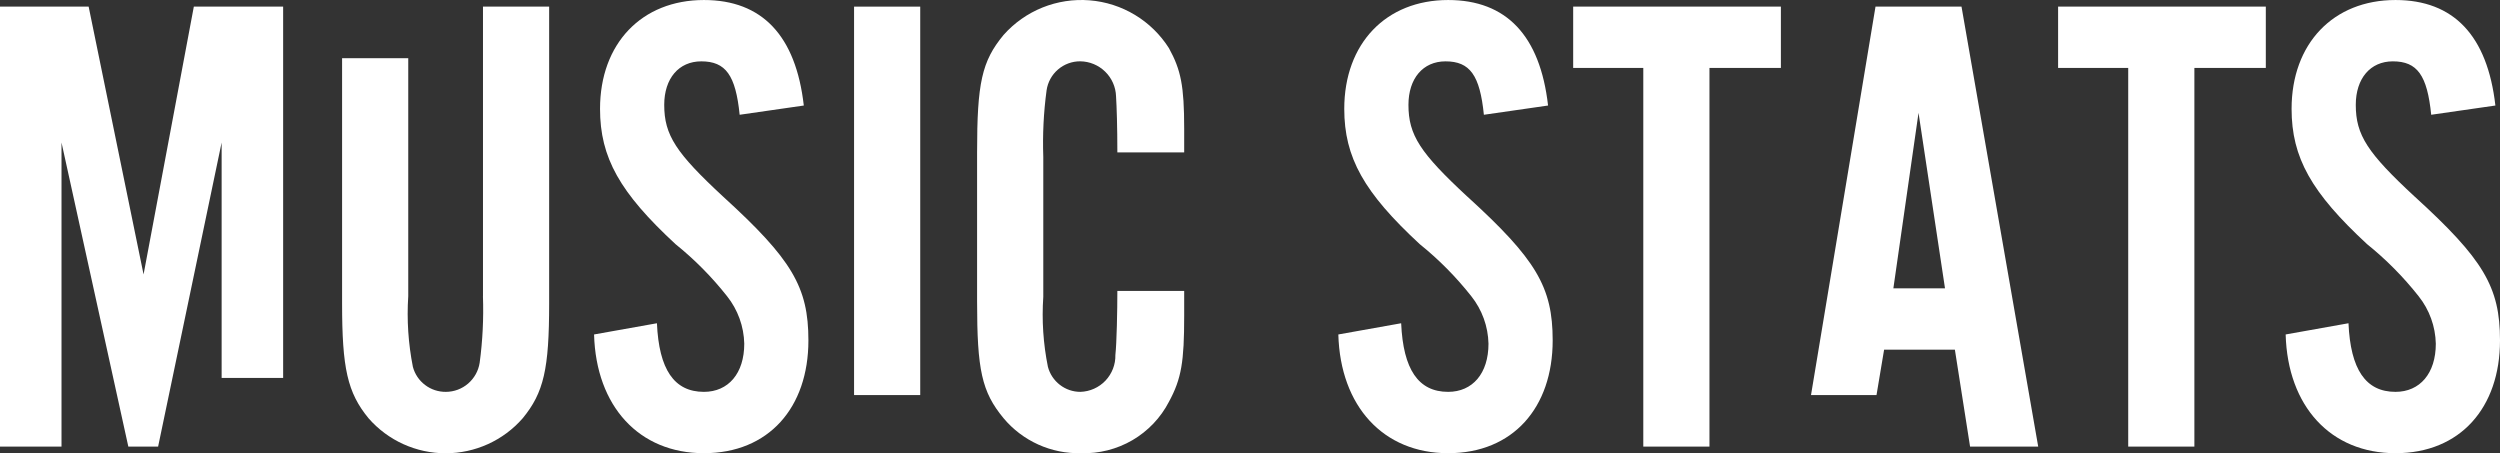 <?xml version="1.0" encoding="UTF-8"?><svg id="_レイヤー_2" xmlns="http://www.w3.org/2000/svg" viewBox="0 0 768 139.246"><rect x="0" y="0" width="768" height="139.246" fill="#333333" stroke="none"/><defs><style>.cls-1{fill:#fff;stroke-width:0px;}</style></defs><g id="_2022"><path class="cls-1" d="M44.103,84.307L27.231,2.036H0v135.168h18.896V43.783l20.528,93.421h9.145l19.515-93.421v72.31h18.896V2.036h-27.434l-15.443,82.272Z"/><path class="cls-1" d="M148.361,90.992c.238,6.839-.095,13.69-1.012,20.47-.381,2.47-1.643,4.726-3.536,6.364-1.894,1.639-4.323,2.541-6.823,2.553-2.31.024-4.572-.712-6.406-2.114-1.846-1.389-3.167-3.36-3.751-5.592-1.405-7.136-1.893-14.426-1.417-21.693V17.875h-20.325v75.361c0,19.853,1.631,27.357,8.132,35.264,2.953,3.373,6.585,6.08,10.669,7.932,4.084,1.852,8.514,2.814,13.003,2.814,4.488,0,8.918-.962,13.002-2.814,4.084-1.852,7.728-4.559,10.669-7.932,6.501-7.895,8.132-15.198,8.132-35.264V2.036h-20.325v88.968l-.012-.012Z"/><path class="cls-1" d="M222.137,60.394c-14.432-13.381-18.087-18.843-18.087-28.176,0-8.11,4.465-13.37,11.383-13.37,7.513,0,10.561,4.263,11.788,16.409l19.706-2.838C244.486,10.953,234.127.005,216.243.005c-19.099,0-31.911,13.37-31.911,33.436,0,14.996,6.096,25.742,23.171,41.545,5.87,4.726,11.181,10.092,15.848,16.005,3.31,4.156,5.168,9.285,5.287,14.593,0,9.118-4.882,14.794-12.395,14.794-9.145,0-13.812-6.887-14.432-21.076l-19.313,3.444c.608,22.085,13.824,36.475,33.733,36.475,19.908,0,32.113-13.987,32.113-34.659,0-16.409-5.084-24.922-26.219-44.181l.012.012Z"/><path class="cls-1" d="M282.695,2.036h-20.325v119.328h20.325V2.036Z"/><path class="cls-1" d="M359.103,123.419c3.857-7.089,4.679-12.361,4.679-26.348v-7.694h-20.528c0,6.079-.202,16.006-.607,19.651.072,2.933-1.024,5.759-3.036,7.896-2.012,2.125-4.799,3.372-7.728,3.455-2.286,0-4.489-.76-6.299-2.161-1.798-1.389-3.095-3.348-3.667-5.545-1.429-7.065-1.905-14.296-1.417-21.491v-42.958c-.238-6.839.095-13.678,1.012-20.47.357-2.482,1.596-4.761,3.501-6.4,1.905-1.639,4.346-2.541,6.858-2.517,2.858.036,5.597,1.175,7.645,3.182,2.048,1.995,3.238,4.714,3.334,7.563.202,3.241.404,9.321.404,17.228h20.528v-7.29c0-13.18-1.012-18.036-4.679-24.721-2.644-4.168-6.216-7.67-10.455-10.223-4.227-2.553-9.001-4.084-13.931-4.476-4.929-.392-9.883.368-14.467,2.208-4.584,1.852-8.68,4.738-11.954,8.43-6.704,8.098-8.133,14.794-8.133,36.072v45.796c0,21.075,1.429,27.76,8.133,35.87,2.893,3.467,6.536,6.221,10.656,8.086,4.12,1.864,8.609,2.766,13.122,2.659,5.548.178,11.026-1.211,15.812-4.001,4.787-2.802,8.68-6.887,11.217-11.802Z"/><path class="cls-1" d="M450.762,60.394c-14.431-13.381-18.086-18.843-18.086-28.176,0-8.11,4.465-13.37,11.383-13.37,7.513,0,10.561,4.263,11.788,16.409l19.718-2.838C473.124,10.953,462.753.005,444.868.005c-19.098,0-31.91,13.37-31.91,33.436,0,14.996,6.096,25.742,23.171,41.545,5.87,4.726,11.18,10.092,15.848,16.005,3.31,4.156,5.168,9.285,5.287,14.593,0,9.118-4.882,14.794-12.396,14.794-9.144,0-13.812-6.887-14.431-21.076l-19.301,3.444c.607,22.085,13.824,36.475,33.732,36.475,19.909,0,32.114-13.987,32.114-34.659,0-16.409-5.085-24.922-26.22-44.181v.012Z"/><path class="cls-1" d="M483.28,20.879h21.54v116.325h20.325V20.879h21.945V2.036h-63.81v18.843Z"/><path class="cls-1" d="M576.155,2.036l-19.813,119.328h20.122l2.334-13.951h21.742l4.668,29.791h20.932L602.576,2.036h-26.421ZM581.644,88.57l7.728-53.906,8.132,53.906h-15.86Z"/><path class="cls-1" d="M632.249,20.879h21.539v116.325h20.325V20.879h21.945V2.036h-63.809v18.843Z"/><path class="cls-1" d="M741.781,60.394c-14.431-13.381-18.087-18.843-18.087-28.176,0-8.11,4.465-13.37,11.383-13.37,7.514,0,10.562,4.263,11.788,16.409l19.718-2.838C764.142,10.953,753.771.005,735.887.005c-19.099,0-31.911,13.37-31.911,33.436,0,14.996,6.097,25.742,23.171,41.545,5.87,4.726,11.181,10.092,15.848,16.005,3.311,4.156,5.168,9.285,5.287,14.593,0,9.118-4.882,14.794-12.395,14.794-9.145,0-13.812-6.887-14.431-21.076l-19.302,3.444c.608,22.085,13.825,36.475,33.733,36.475,19.908,0,32.113-13.987,32.113-34.659,0-16.409-5.084-24.922-26.219-44.181v.012Z"/></g></svg>